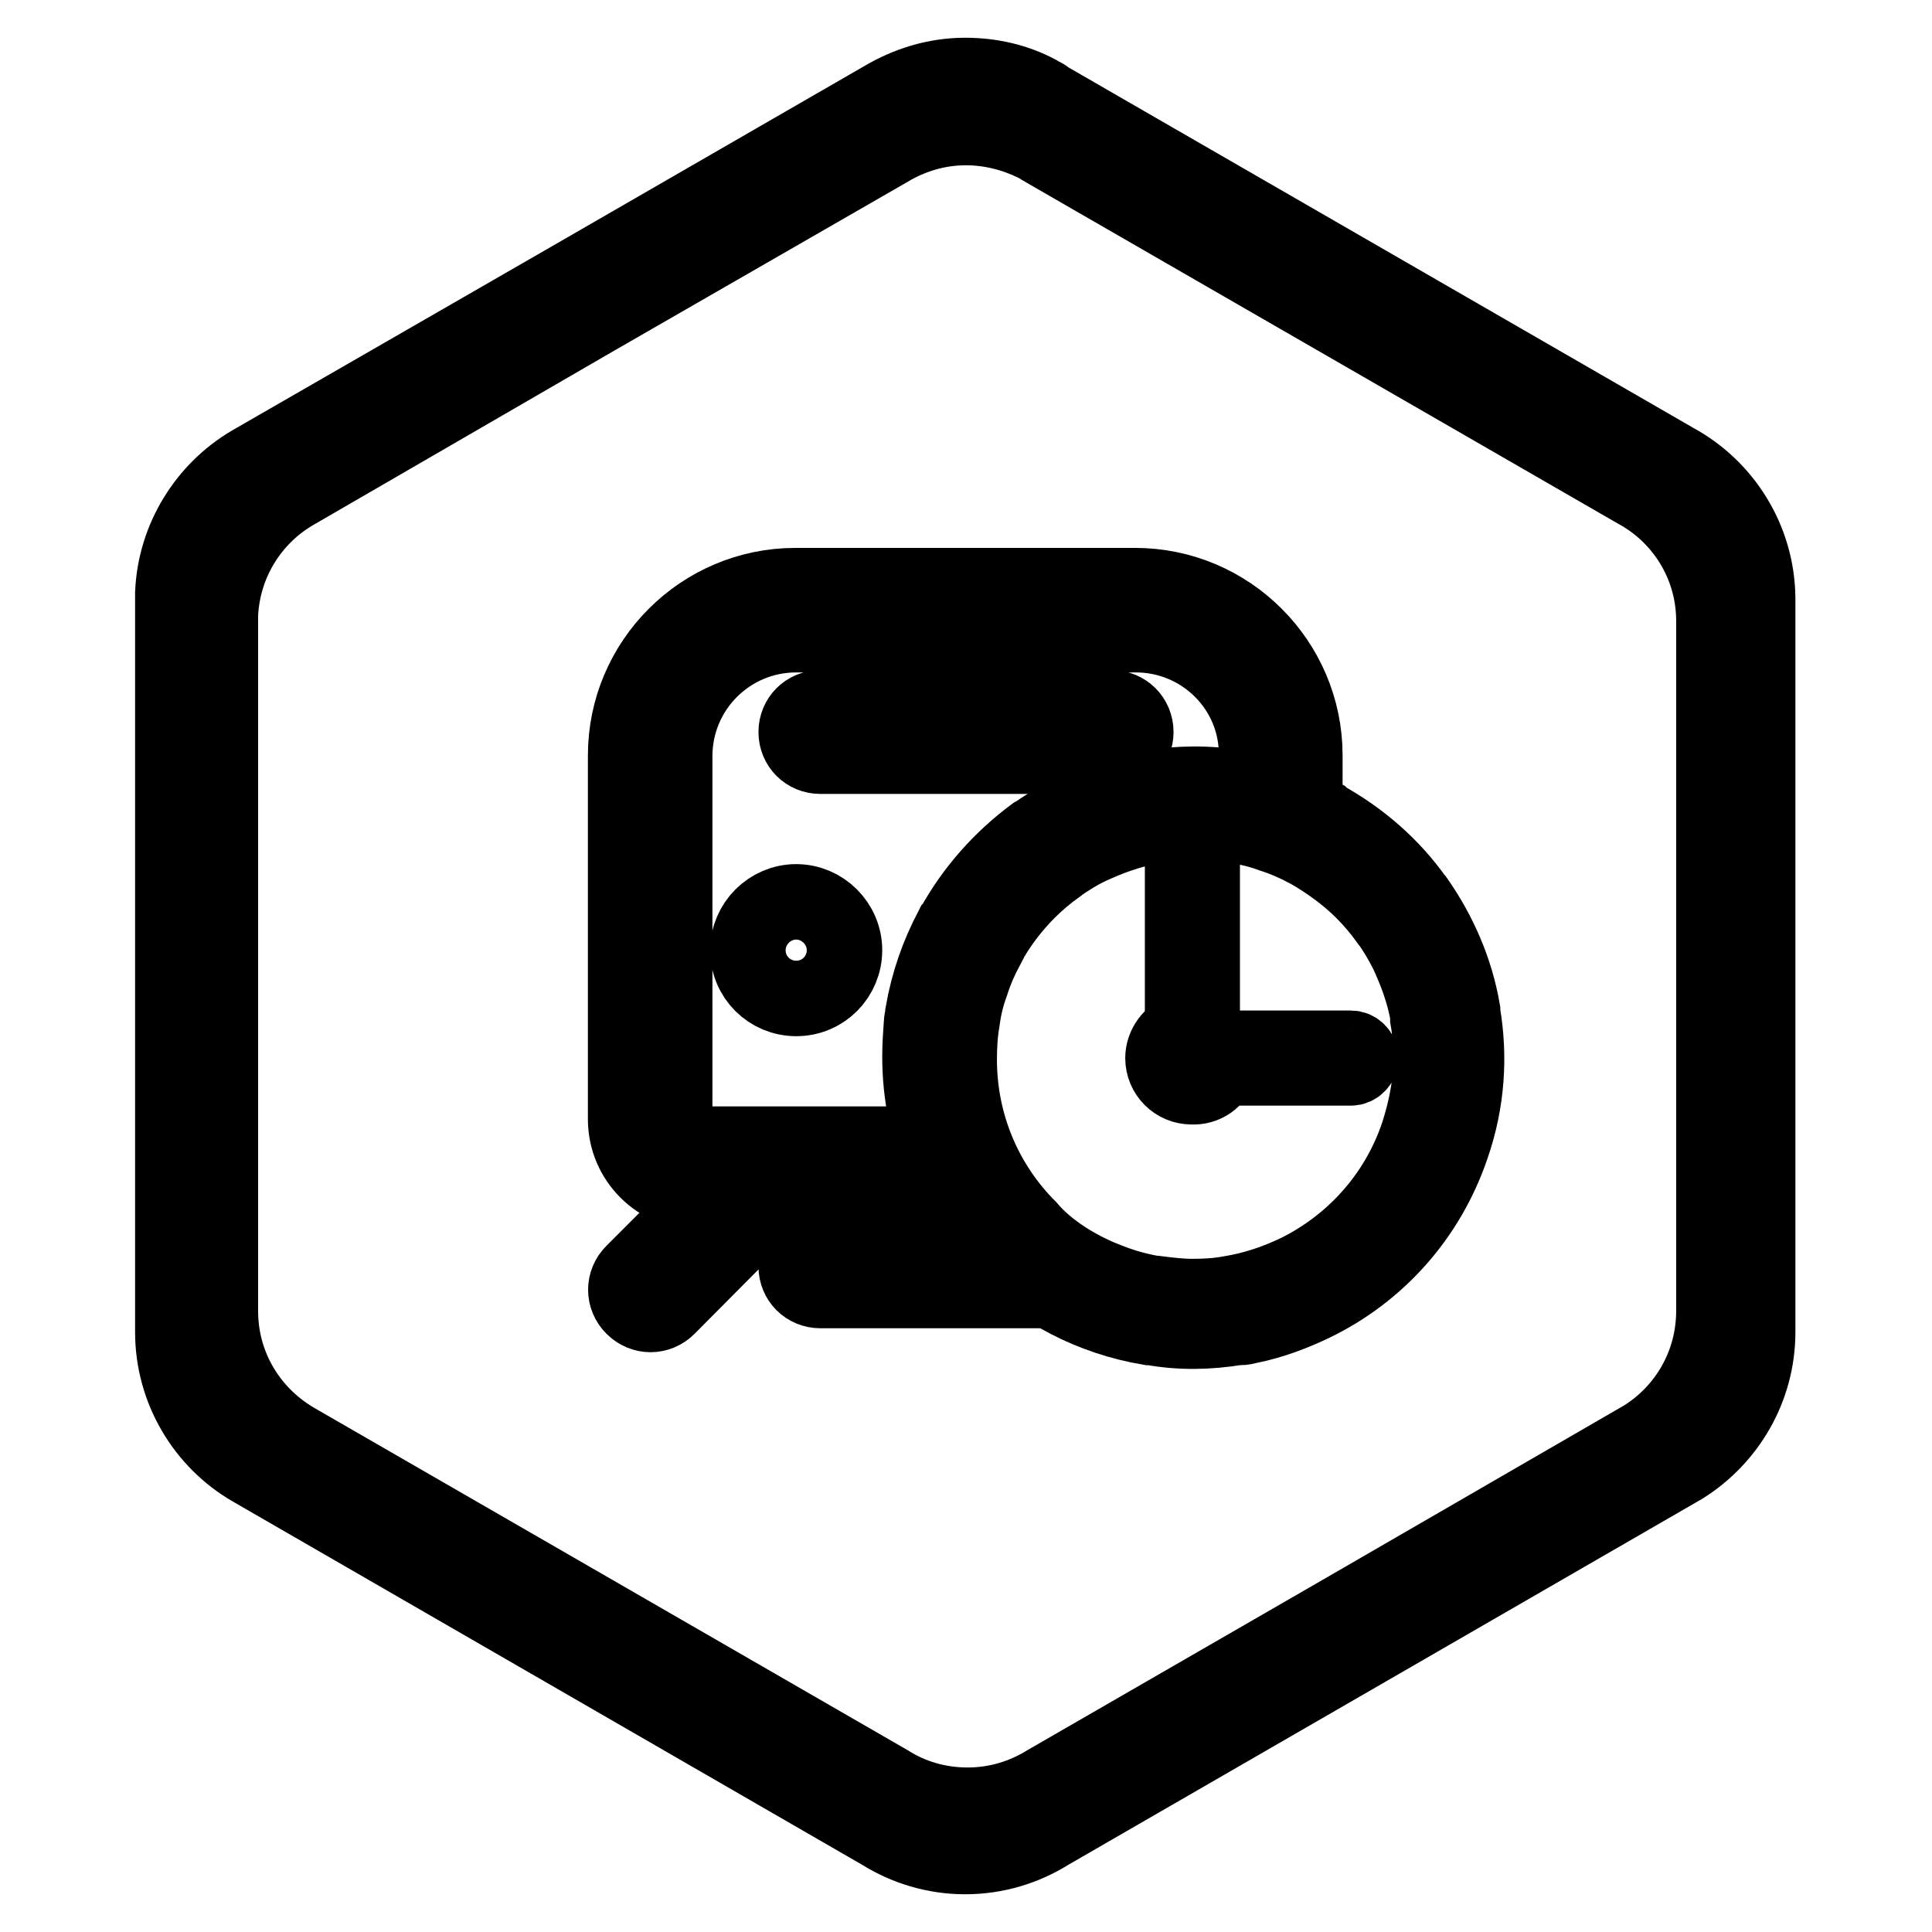 <?xml version="1.0" encoding="utf-8"?>
<!-- Svg Vector Icons : http://www.onlinewebfonts.com/icon -->
<!DOCTYPE svg PUBLIC "-//W3C//DTD SVG 1.1//EN" "http://www.w3.org/Graphics/SVG/1.1/DTD/svg11.dtd">
<svg version="1.1" xmlns="http://www.w3.org/2000/svg" xmlns:xlink="http://www.w3.org/1999/xlink" x="0px" y="0px" viewBox="0 0 256 256" enable-background="new 0 0 256 256" xml:space="preserve">
<g><g><path stroke-width="10" fill-opacity="0" stroke="#000000"  d="M137.5,12.3l0.5,0.3c0.3,0.1,0.6,0.3,0.8,0.5l41.6,24l41.6,24l0,0c6.4,3.5,10.8,10.3,10.9,18.1h0V128v48.2l0,0c0,0.1,0,0.2,0,0.3c0,7.5-4,14.1-9.9,17.8l0,0l-42.6,24.6l-41.4,23.9c-3.2,2-7,3.2-11.1,3.2c-4.1,0-7.9-1.2-11.1-3.2l-41.4-23.9l-42.1-24.3l0,0c-6.2-3.6-10.4-10.4-10.4-18.1c0-0.2,0-0.3,0-0.5l0,0l0-48V78.6h0c0.3-7.3,4.4-13.7,10.3-17.2l0,0l42.2-24.3l41.6-24c3.2-1.9,6.9-3.1,10.9-3.1C131.4,10,134.7,10.8,137.5,12.3L137.5,12.3L137.5,12.3z M137,19L137,19c-2.7-1.3-5.8-2.1-9-2.1c-3.8,0-7.3,1.1-10.3,2.9L78.6,42.3l-39.7,23l0,0c-5.6,3.3-9.4,9.3-9.7,16.2h0V128v45.2l0,0c0,0.1,0,0.3,0,0.5c0,7.3,3.9,13.6,9.8,17.1v0l39.7,22.9l39,22.5c3,1.9,6.6,3,10.5,3s7.4-1.1,10.5-3l39-22.5l40.1-23.2l0,0c5.6-3.5,9.3-9.7,9.3-16.8c0-0.1,0-0.2,0-0.3l0,0V128V82l0,0c-0.1-7.3-4.2-13.7-10.3-17v0l-39.2-22.6l-39.2-22.6c-0.2-0.1-0.5-0.3-0.8-0.5L137,19z"/><path stroke-width="10" fill-opacity="0" stroke="#000000"  d="M192.4,151.8c-3.2,9.5-9.9,16.8-18.3,20.9c-2.7,1.3-5.6,2.4-8.6,3l0,0c-0.4,0.1-0.8,0.2-1.3,0.2h0l-0.1,0l-0.1,0l-0.1,0l0,0c-3.7,0.6-7.5,0.7-11.3,0l-0.1,0l-0.2,0c-7.7-1.3-14.5-4.9-19.8-10.2c-6.6-6.6-10.6-15.6-10.6-25.7c0-1.5,0.1-2.9,0.2-4.3l0,0c0-0.4,0.1-0.8,0.2-1.2v0l0-0.3c0.7-4,2-7.7,3.8-11.1l0.1-0.2l0.1-0.1c2.7-4.9,6.4-9,10.7-12.2l0.2-0.1l0,0c4.3-3,9.3-5.2,14.7-6.1l0.3,0h0c3.9-0.6,7.9-0.7,11.8,0c4,0.7,7.8,2,11.2,3.8l0.1,0.1l0.1,0.1c4.9,2.7,9.1,6.4,12.2,10.8l0.1,0.1l0,0c3,4.3,5.2,9.3,6.1,14.6l0,0.3v0C194.8,140,194.4,146,192.4,151.8L192.4,151.8z M145.6,169.2L145.6,169.2c0.7,0.3,1.5,0.6,2.3,0.9c1.7,0.6,3.3,1,5,1.3l0.3,0h0c1.6,0.2,3.2,0.4,4.8,0.4c1.7,0,3.4-0.1,5-0.4l0,0c3.1-0.5,6.1-1.5,9-2.9c7.2-3.6,13.1-9.9,15.9-18.2c0.8-2.5,1.4-5.1,1.6-7.6l0,0c0.1-0.8,0.1-1.6,0.1-2.5c0-1.8-0.1-3.5-0.4-5.2v0l0-0.2l0-0.3v0c-0.5-2.9-1.5-5.6-2.7-8.2c-0.7-1.4-1.5-2.8-2.5-4.2l0,0l-0.1-0.1c-1-1.4-2.1-2.7-3.3-3.9c-2.1-2.1-4.6-3.9-7.2-5.4l-0.1-0.1l-0.1,0c-1.5-0.8-3.1-1.5-4.7-2c-1.6-0.6-3.3-1-4.9-1.2c-1.7-0.3-3.4-0.4-5.2-0.4c-1.9,0-3.7,0.2-5.5,0.5l-0.2,0l-0.1,0c-2.9,0.5-5.6,1.5-8.2,2.7c-1.5,0.7-2.9,1.6-4.2,2.5h0l-0.1,0.1c-1.4,1-2.7,2.1-3.9,3.3c-2.1,2.1-3.9,4.5-5.4,7.2l-0.1,0.2l0,0.1c-0.8,1.5-1.5,3.1-2,4.7c-0.6,1.6-1,3.3-1.2,4.9l0,0c-0.3,1.7-0.4,3.4-0.4,5.2c0,8.7,3.5,16.6,9.2,22.3C138.5,165.3,141.9,167.6,145.6,169.2L145.6,169.2z M161.6,141.5H179c0.7,0,1.3-0.6,1.3-1.3l0,0c0-0.7-0.6-1.3-1.3-1.3h-17.4c-0.4-1.1-1.3-2-2.3-2.3v-24.3c0-0.7-0.6-1.3-1.3-1.3l0,0c-0.7,0-1.3,0.6-1.3,1.3v24.3c-1.5,0.5-2.6,2-2.6,3.6c0,2.1,1.7,3.8,3.8,3.8C159.7,144.1,161.1,143,161.6,141.5z"/><path stroke-width="10" fill-opacity="0" stroke="#000000"  d="M150.5,84.1h-45c-8.9,0-16.1,7.2-16.1,16.1v22.5v0.1v25.6c0,1.8,1.4,3.2,3.2,3.2h9.6h0h18.1c0.7,2.2,1.5,4.4,2.6,6.4h-19.3l-15.1,15.2c-1.3,1.3-3.3,1.3-4.6,0c-1.3-1.3-1.3-3.3,0-4.6l10.6-10.6h-1.9c-5.3,0-9.7-4.3-9.7-9.7v-48.2c0-12.4,10.1-22.5,22.5-22.5h45c12.4,0,22.5,10.1,22.5,22.5v3.6c-2.1-0.8-4.2-1.5-6.4-2v-1.6C166.6,91.3,159.4,84.1,150.5,84.1L150.5,84.1z M108.7,93.8c-1.8,0-3.2,1.4-3.2,3.2c0,1.8,1.4,3.2,3.2,3.2h38.6c1.8,0,3.2-1.4,3.2-3.2c0-1.8-1.4-3.2-3.2-3.2H108.7L108.7,93.8z M105.5,132.3c3.6,0,6.4-2.9,6.4-6.4c0-3.5-2.9-6.4-6.4-6.4c-3.5,0-6.4,2.9-6.4,6.4C99.1,129.5,102,132.3,105.5,132.3L105.5,132.3z M133.4,171c-2.4-1.9-4.5-4-6.4-6.4h-18.3c-1.8,0-3.2,1.4-3.2,3.2s1.4,3.2,3.2,3.2L133.4,171L133.4,171z"/></g></g>
</svg>